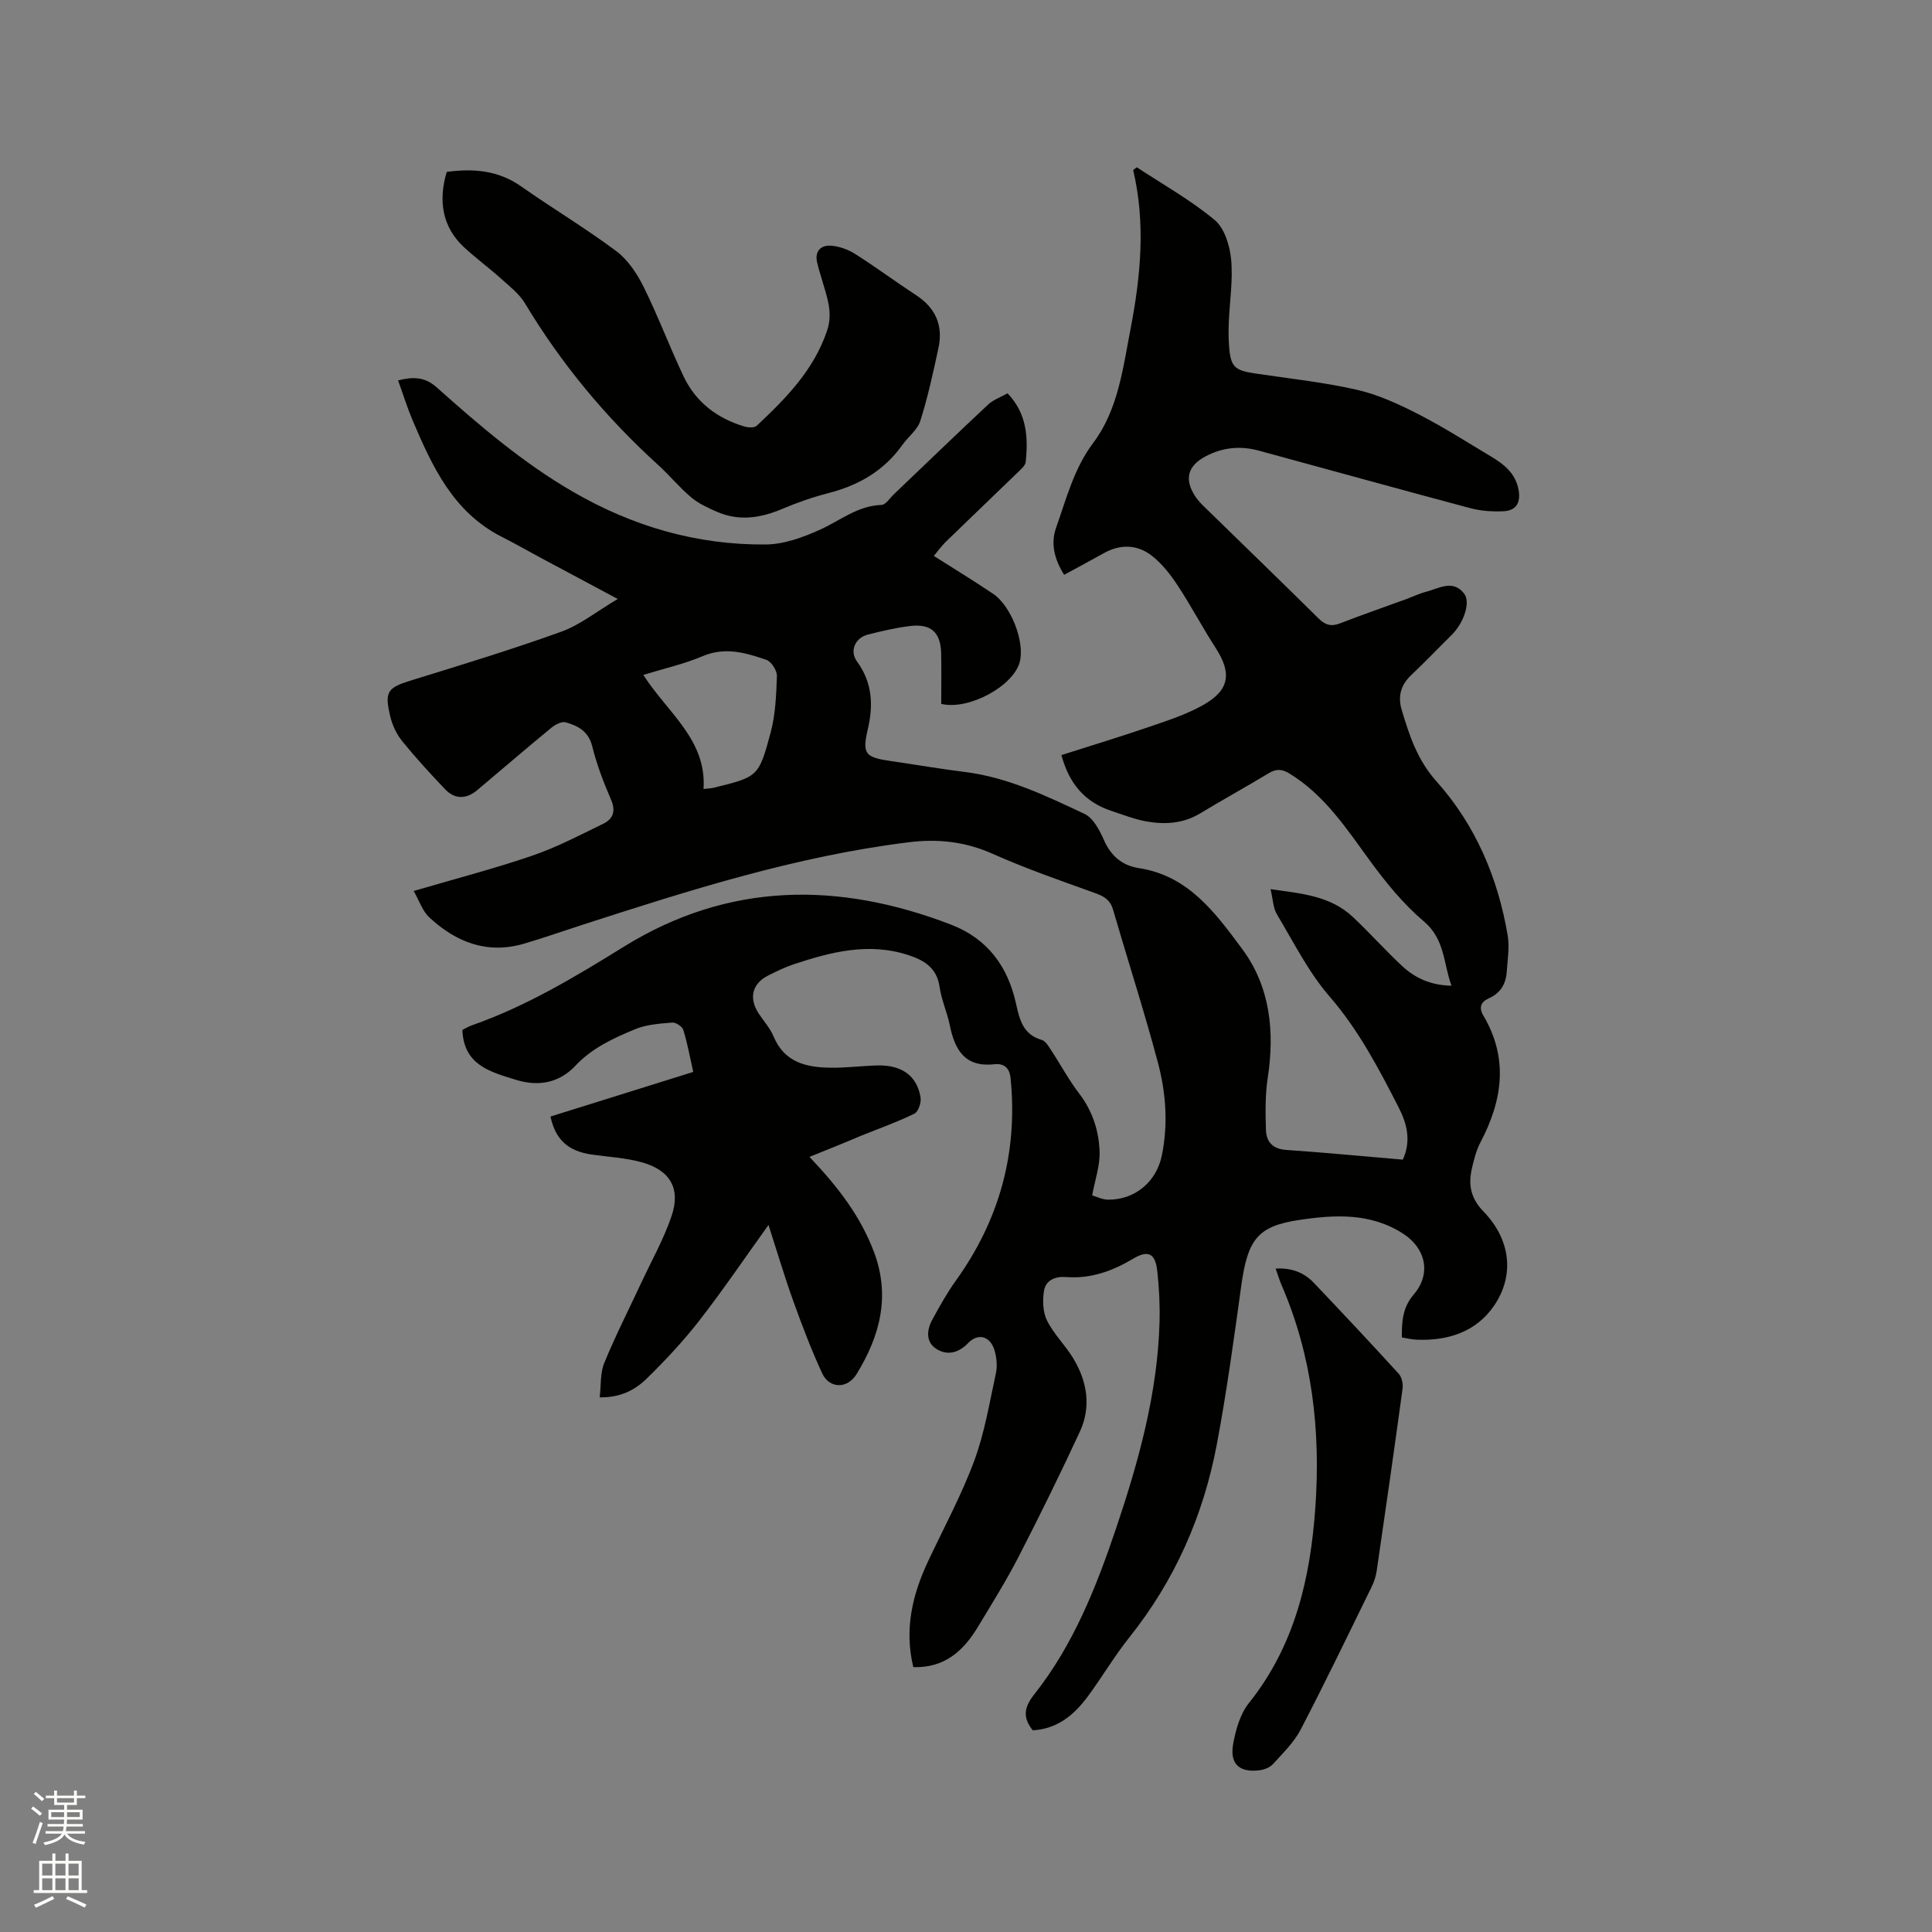 <svg enable-background="new 0 0 400 400" viewBox="0 0 400 400" xmlns="http://www.w3.org/2000/svg"><rect x="0" y="0" width="400" height="400" fill="#808080" stroke="none"/><path d="m6.44 374.46.42-.45c.65.47 1.27.95 1.85 1.44l-.45.49c-.65-.56-1.25-1.06-1.82-1.48m.93 7.33-.63-.26c.55-1.36 1.05-2.8 1.52-4.33.19.1.38.19.59.27-.46 1.29-.95 2.73-1.48 4.32m-.38-10.38.44-.42c.43.34 1.01.82 1.74 1.44l-.49.49c-.53-.51-1.09-1.01-1.69-1.51m2.5.35h1.72v-1.04h.59v1.04h3.52v-1.04h.59v1.04h1.75v.53h-1.75v1.42h-2.03v.97h3.22v2.03h-3.24c0 .35-.01.66-.03.93h3.32v.53h-3.37c-.03.27-.08.58-.15.94h3.96v.53h-3.71c.67.92 1.93 1.48 3.79 1.68-.13.24-.23.44-.29.59-2.13-.38-3.48-1.08-4.04-2.12-.43.97-1.77 1.72-4.03 2.23-.09-.19-.2-.37-.33-.55 2.1-.42 3.37-1.03 3.81-1.83h-3.36v-.53h3.58c.08-.29.13-.61.16-.94h-3.33v-.53h3.39c.02-.27.04-.58.04-.93h-3.23v-2.03h3.25v-.97h-2.07v-1.42h-1.73zm1.12 3.44v1h2.65c.01-.3.02-.44.01-.4v-.25-.35zm1.19-2h3.52v-.91h-3.52zm4.71 2h-2.63v.59c0 .15-.01.28-.01.4h2.64z" fill="#fbfcfa"/><path d="m13.56 383.74h.63v1.52h2.72v6.07h1.13v.6h-11.06v-.6h1.13v-6.07h2.73v-1.52h.63v1.52h2.1v-1.52zm-2.69 8.83.38.56c-1.24.63-2.53 1.25-3.85 1.85-.1-.21-.21-.42-.34-.63 1.36-.55 2.63-1.15 3.81-1.78m-2.13-4.27h2.1v-2.45h-2.1zm0 3.04h2.1v-2.46h-2.1zm2.72-3.04h2.1v-2.45h-2.1zm0 3.04h2.1v-2.46h-2.1zm6.07 3.6c-1.41-.71-2.7-1.3-3.86-1.78l.35-.56c1.45.62 2.75 1.19 3.88 1.72zm-1.25-9.09h-2.1v2.45h2.1zm-2.09 5.49h2.1v-2.46h-2.1z" fill="#fbfcfa"/><g fill="#010100"><path d="m167.59 239.52c6.14 6.45 10.58 12.4 13.32 19.59 3.5 9.22 1.28 17.5-3.58 25.4-1.9 3.1-5.63 3.02-7.12-.2-2.25-4.88-4.17-9.93-5.99-15s-3.35-10.25-5.11-15.7c-4.92 6.85-9.4 13.47-14.3 19.77-3.3 4.25-7.01 8.21-10.85 11.98-2.4 2.36-5.42 4.03-9.8 3.94.3-2.49.08-5.02.94-7.1 2.32-5.65 5.1-11.11 7.69-16.66 2.14-4.59 4.67-9.06 6.27-13.83 1.9-5.65-.33-9.43-6.14-11.06-3.33-.93-6.87-1.11-10.32-1.6-4.91-.69-7.57-3-8.63-7.88 9.71-3.04 19.46-6.08 29.56-9.24-.68-3-1.19-5.89-2.05-8.67-.22-.72-1.55-1.62-2.3-1.55-2.6.22-5.34.4-7.7 1.38-4.46 1.86-8.87 3.85-12.35 7.56-3.3 3.52-7.6 4.38-12.29 2.92-5.31-1.65-10.83-3.02-11.11-10.34.51-.25 1.23-.69 2-.96 11.27-3.95 21.38-10.04 31.49-16.3 21.63-13.38 44.41-13.49 67.67-4.54 7.61 2.93 11.79 8.71 13.48 16.42.73 3.33 1.48 6.34 5.3 7.45.77.22 1.38 1.25 1.89 2.03 1.98 3.01 3.69 6.22 5.87 9.07 2.77 3.62 4.09 7.73 4.23 12.07.09 2.84-.93 5.72-1.54 9.03.97.27 2.13.87 3.3.88 5.58.04 10.02-3.71 11.13-9.17 1.32-6.48.85-12.97-.82-19.23-2.83-10.62-6.22-21.1-9.29-31.66-.58-2-1.84-2.74-3.67-3.4-7.15-2.58-14.35-5.07-21.28-8.16-5.66-2.52-11.32-3.13-17.35-2.38-23.27 2.88-45.47 9.95-67.64 17.12-4.03 1.3-8.03 2.72-12.09 3.9-7.58 2.2-14-.34-19.5-5.44-1.44-1.33-2.11-3.48-3.26-5.49 8.57-2.52 16.66-4.61 24.54-7.31 5.06-1.73 9.87-4.26 14.7-6.61 2.02-.98 2.66-2.59 1.62-4.98-1.55-3.59-2.96-7.29-3.9-11.07-.78-3.12-2.96-4.24-5.5-4.95-.82-.23-2.16.47-2.95 1.12-5.16 4.24-10.22 8.6-15.33 12.9-2.28 1.92-4.65 1.96-6.66-.15-3.07-3.22-6.09-6.51-8.89-9.96-1.16-1.43-2.03-3.27-2.46-5.06-1.28-5.34-.61-6.02 4.63-7.63 10.31-3.18 20.63-6.33 30.77-9.99 3.88-1.4 7.26-4.15 11.68-6.77-5.87-3.14-10.87-5.8-15.87-8.48-2.71-1.45-5.37-2.98-8.11-4.37-10.05-5.07-14.4-14.51-18.49-24.12-1.11-2.62-1.95-5.35-3.01-8.28 3.02-.76 5.48-.8 7.97 1.42 8.86 7.9 17.85 15.62 28.21 21.62 12.39 7.19 25.68 11.05 39.94 10.93 3.74-.03 7.67-1.46 11.16-3.03 4.21-1.89 7.85-5 12.81-5.16.87-.03 1.7-1.39 2.52-2.17 6.5-6.2 12.96-12.45 19.53-18.59 1.11-1.04 2.68-1.58 4.04-2.35 4.04 4.23 4.27 9.14 3.77 14.18-.08.79-1.01 1.57-1.67 2.21-4.95 4.8-9.94 9.55-14.88 14.35-.89.87-1.62 1.9-2.48 2.93 4.24 2.69 8.31 5.17 12.26 7.83 3.78 2.54 6.62 10.05 5.52 14.15-1.34 4.99-10.58 10.03-16.25 8.65 0-3.42.06-6.9-.01-10.39-.09-4.4-2.07-6.25-6.42-5.73-2.93.35-5.84 1.04-8.71 1.76-2.66.66-3.9 3.36-2.31 5.56 3.22 4.43 3.43 9.05 2.22 14.18-1.17 5-.44 5.7 4.74 6.45 5.14.74 10.25 1.63 15.4 2.27 8.89 1.11 16.83 4.95 24.76 8.68 1.81.85 3.12 3.38 4.02 5.42 1.47 3.33 3.81 5.28 7.26 5.81 10.27 1.57 15.86 9.34 21.35 16.72 5.83 7.85 6.76 17.12 5.3 26.72-.54 3.52-.48 7.17-.37 10.75.08 2.46 1.38 3.96 4.2 4.15 8.02.55 16.02 1.32 24.14 2.01 1.74-3.8.91-7.34-.82-10.72-4.13-8.08-8.29-16.06-14.35-23.06-4.37-5.05-7.44-11.24-10.91-17.03-.77-1.29-.79-3.02-1.31-5.19 6.4.91 12.39 1.37 17.06 5.77 3.47 3.27 6.65 6.84 10.14 10.1 2.68 2.5 5.91 4.04 10.26 4.12-1.7-4.72-1.34-9.62-5.72-13.32-4.23-3.58-7.85-8.03-11.14-12.53-4.89-6.69-9.39-13.62-16.68-18.08-1.57-.96-2.75-1-4.3-.06-4.71 2.84-9.53 5.5-14.24 8.34-3.49 2.1-7.26 2.31-11.07 1.64-2.48-.44-4.87-1.4-7.28-2.19-5.46-1.8-8.74-5.63-10.32-11.55 6.04-1.93 12.19-3.79 18.26-5.87 3.79-1.3 7.67-2.56 11.13-4.52 5.43-3.07 5.9-6.59 2.56-11.76-2.76-4.27-5.13-8.79-7.93-13.03-1.49-2.26-3.25-4.51-5.37-6.14-2.98-2.29-6.46-2.39-9.86-.49-2.67 1.49-5.37 2.94-8.23 4.49-1.99-3.15-2.85-6.44-1.66-9.78 2.14-6.01 3.66-12.18 7.69-17.55 5.15-6.85 6.14-15.43 7.73-23.65 2.1-10.88 3.13-21.81.53-32.82.25-.19.5-.39.75-.58 5.43 3.58 11.16 6.79 16.13 10.92 2.03 1.69 3.12 5.29 3.4 8.14.41 4.28-.3 8.66-.48 13-.07 1.59-.07 3.18.04 4.76.31 4.48 1.07 5.22 5.4 5.87 7.02 1.05 14.11 1.8 21.01 3.36 4.37.99 8.6 2.93 12.62 4.98 5.18 2.64 10.1 5.79 15.1 8.78 2.76 1.65 5.24 3.52 5.84 7.09.46 2.72-.66 4.21-3.18 4.32-2.28.1-4.67-.06-6.87-.65-14.61-3.89-29.18-7.95-43.78-11.91-3.84-1.04-7.57-.66-11.09 1.25-3.61 1.95-4.33 4.7-2.07 8.17.51.79 1.17 1.5 1.85 2.16 7.89 7.71 15.82 15.36 23.66 23.12 1.39 1.38 2.61 1.8 4.47 1.08 4.54-1.76 9.14-3.35 13.71-5.02 1.39-.51 2.74-1.17 4.17-1.54 2.65-.68 5.52-2.62 7.85.4 1.39 1.8-.11 6.1-2.59 8.55-2.79 2.75-5.5 5.6-8.35 8.29-2.17 2.04-2.83 4.39-2 7.19 1.59 5.34 3.24 10.4 7.22 14.85 8.06 9.01 12.71 19.94 14.73 31.87.41 2.44-.03 5.05-.2 7.57-.17 2.49-1.31 4.4-3.7 5.46-1.66.74-2.12 1.92-1.14 3.57 5.25 8.87 3.97 17.57-.6 26.25-.87 1.66-1.35 3.56-1.77 5.41-.77 3.35-.27 6.16 2.41 8.92 5.57 5.74 6.51 13.14 2.18 19.49-3.71 5.44-9.62 7.34-16.16 7.03-.93-.04-1.85-.28-2.94-.46 0-3.31.14-6.18 2.47-8.89 3.67-4.28 2.5-9.53-2.15-12.56-6.74-4.37-14.11-3.98-21.51-2.88-8.64 1.29-10.71 3.97-12.05 13.62-1.52 11.01-3.02 22.04-5.08 32.95-2.78 14.68-8.67 28.05-18.06 39.82-3.1 3.88-5.64 8.21-8.59 12.21-2.84 3.86-6.35 6.81-11.44 7.07-2.15-2.68-1.8-4.78.35-7.49 8.06-10.2 12.79-22.13 16.9-34.31 4.68-13.89 8.59-27.96 9-42.74.1-3.49-.09-7-.46-10.47-.39-3.73-1.87-4.51-5.02-2.62-4.3 2.57-8.78 4.17-13.83 3.79-2.29-.18-4.25.64-4.61 2.85-.33 2-.24 4.43.64 6.19 1.4 2.8 3.79 5.09 5.42 7.8 2.89 4.79 3.76 10.01 1.35 15.2-4.04 8.71-8.28 17.34-12.67 25.87-2.57 4.98-5.55 9.76-8.45 14.56-2.99 4.95-6.91 8.5-13.35 8.29-1.9-7.85-.19-15.01 3.08-21.96 3.24-6.89 6.89-13.63 9.53-20.74 2.15-5.8 3.16-12.04 4.49-18.13.32-1.49.16-3.23-.27-4.71-.88-3.03-3.44-3.69-5.49-1.54-1.95 2.04-4.35 2.64-6.6 1.17-2.19-1.42-1.96-3.89-.82-6 1.5-2.76 3.04-5.53 4.87-8.08 9.04-12.58 12.89-26.51 11.35-41.95-.22-2.25-1.49-3.08-3.33-2.88-6.11.68-8.21-2.94-9.25-8.05-.55-2.69-1.74-5.27-2.12-7.97-.56-3.9-3.12-5.47-6.38-6.55-8.24-2.73-16.12-.69-23.92 1.91-1.8.6-3.52 1.45-5.22 2.31-3.28 1.66-4.01 4.64-1.96 7.8 1.04 1.6 2.39 3.06 3.11 4.79 2.26 5.44 6.85 6.43 11.91 6.48 3.17.03 6.34-.38 9.52-.47 5.08-.14 8.26 2.1 9 6.62.18 1.06-.46 2.96-1.27 3.36-3.56 1.74-7.32 3.08-11.01 4.56-3.32 1.42-6.68 2.77-10.72 4.39zm-21.93-76.17c1.05-.12 1.58-.13 2.08-.25 9.14-2.26 9.34-2.21 11.79-11.34 1.02-3.79 1.19-7.85 1.32-11.81.04-1.13-1.16-2.99-2.19-3.34-4.26-1.46-8.53-2.73-13.18-.76-3.88 1.65-8.07 2.58-12.29 3.88 5.01 7.85 13.14 13.38 12.47 23.62z"/><path d="m92.49 35.59c5.47-.74 10.64-.35 15.41 3 6.49 4.57 13.34 8.65 19.69 13.4 2.4 1.8 4.3 4.64 5.66 7.39 3 6.06 5.38 12.43 8.28 18.55 2.54 5.35 6.96 8.7 12.61 10.38.78.23 2.05.29 2.53-.16 6.04-5.67 11.82-11.51 14.57-19.7 1.28-3.81-.07-7.06-1.04-10.48-.35-1.22-.76-2.43-1.03-3.67-.52-2.36.83-3.58 2.89-3.43 1.7.12 3.53.79 4.99 1.71 4.29 2.72 8.38 5.76 12.63 8.54 4.03 2.64 5.62 6.27 4.62 10.91-1.09 5.07-2.19 10.16-3.75 15.09-.59 1.87-2.52 3.3-3.73 5-3.79 5.34-9.03 8.36-15.29 9.97-3.27.84-6.5 1.97-9.6 3.28-4.47 1.9-8.93 2.57-13.48.6-1.87-.81-3.81-1.71-5.35-3-2.43-2.04-4.46-4.54-6.81-6.68-10.82-9.82-20.05-20.92-27.59-33.47-1.2-2-3.22-3.56-5-5.16-2.52-2.26-5.27-4.27-7.74-6.58-4.22-3.97-5.33-9.29-3.47-15.49z"/><path d="m264.11 262.65c3.25-.2 5.85.79 7.91 2.95 5.91 6.22 11.79 12.48 17.57 18.82.64.7.93 2.09.8 3.07-1.72 12.59-3.52 25.17-5.36 37.74-.16 1.13-.54 2.27-1.04 3.29-4.84 9.88-9.62 19.81-14.7 29.57-1.38 2.65-3.67 4.86-5.71 7.12-.64.71-1.81 1.18-2.79 1.3-4.17.54-6.22-1.28-5.48-5.43.53-2.94 1.44-6.2 3.25-8.46 9.52-11.91 12.74-25.83 13.77-40.54 1.11-15.86-.62-31.3-7-46.03-.45-1.03-.77-2.13-1.22-3.4z"/></g></svg>